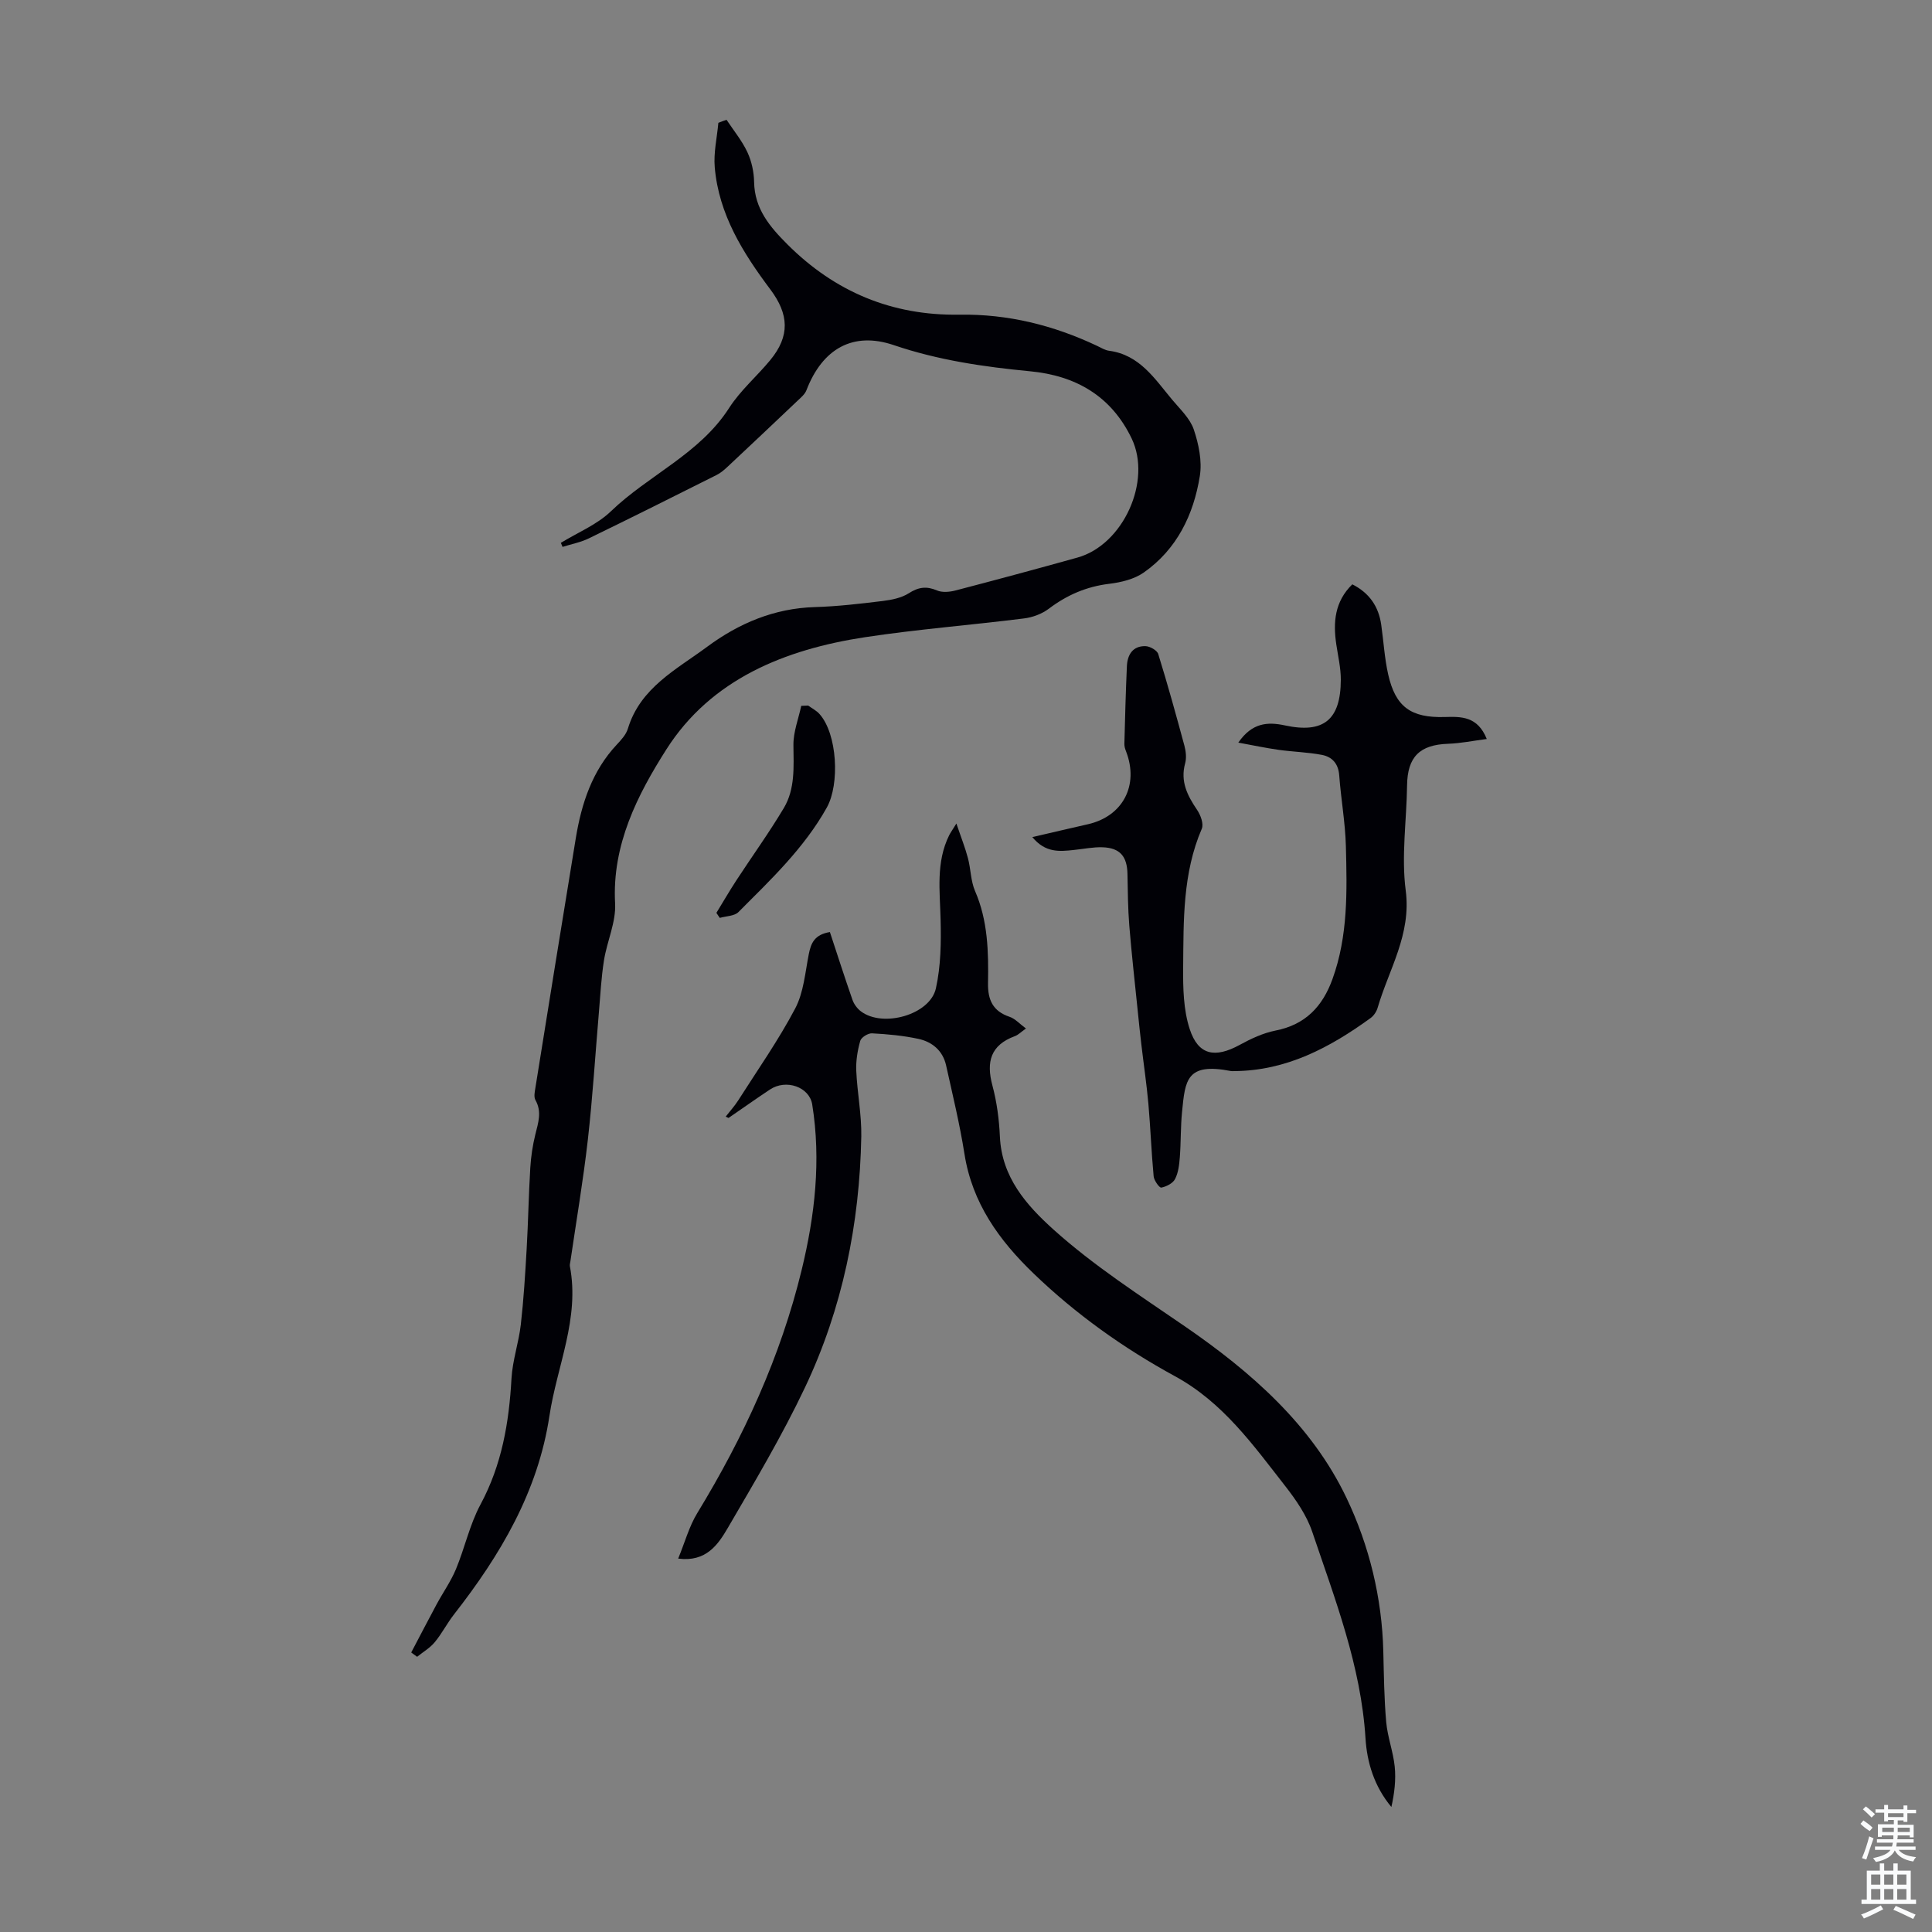 <svg enable-background="new 0 0 400 400" viewBox="0 0 400 400" xmlns="http://www.w3.org/2000/svg"><rect x="0" y="0" width="400" height="400" fill="#808080" stroke="none"/><g fill="#010106"><path d="m150.42 24.8c1.47 2.22 3.2 4.32 4.32 6.71.88 1.88 1.35 4.1 1.39 6.18.1 5.56 3.25 9.26 6.9 12.91 9.86 9.85 21.68 14.77 35.6 14.55 10.05-.16 19.49 2.19 28.52 6.46.81.38 1.62.9 2.47 1.01 6.35.84 9.46 5.83 13.08 10.15 1.63 1.95 3.68 3.86 4.46 6.15 1.02 3.03 1.75 6.55 1.25 9.65-1.29 8.01-4.75 15.16-11.61 19.97-1.97 1.38-4.68 2.03-7.14 2.33-4.71.57-8.74 2.31-12.5 5.15-1.43 1.08-3.36 1.8-5.15 2.02-10.97 1.38-22.02 2.23-32.94 3.89-16.56 2.52-31.85 8.69-41.09 23.2-5.96 9.36-11.3 19.77-10.63 31.92.21 3.86-1.67 7.81-2.3 11.76-.57 3.58-.75 7.22-1.06 10.84-.75 8.77-1.29 17.56-2.28 26.29-.96 8.44-2.39 16.83-3.62 25.23-.05.33-.16.68-.1 1 2.07 10.79-2.68 20.65-4.23 30.94-2.36 15.71-10.17 28.86-19.76 41.13-1.44 1.84-2.51 3.98-4 5.77-.99 1.19-2.41 2.02-3.64 3.01-.41-.3-.82-.59-1.22-.89 1.75-3.33 3.48-6.67 5.26-9.98 1.31-2.43 2.93-4.72 3.99-7.25 1.84-4.42 2.85-9.25 5.1-13.43 4.42-8.22 5.9-16.95 6.41-26.08.21-3.74 1.5-7.41 1.93-11.16.59-5.2.91-10.44 1.21-15.67.32-5.59.41-11.18.75-16.77.14-2.32.49-4.67 1.05-6.93.59-2.4 1.39-4.66.02-7.1-.38-.66-.14-1.75 0-2.62 2.77-17.22 5.53-34.44 8.36-51.65 1.18-7.15 3.38-13.89 8.49-19.34.91-.97 1.91-2.06 2.28-3.27 2.57-8.51 10.07-12.27 16.43-16.98 6.55-4.85 13.9-7.97 22.3-8.21 4.69-.14 9.37-.69 14.03-1.26 1.85-.23 3.88-.63 5.4-1.6 2-1.28 3.65-1.52 5.83-.59 1.09.47 2.63.33 3.85.01 8.43-2.2 16.85-4.47 25.24-6.81 9.49-2.64 15.45-15.85 11.23-24.65-4.24-8.83-11.6-13.02-21.02-13.92-9.59-.92-19.03-2.29-28.24-5.42-8.42-2.86-14.76.73-18.07 9.33-.33.86-1.18 1.56-1.89 2.23-4.77 4.53-9.55 9.05-14.35 13.54-.72.68-1.5 1.36-2.38 1.8-8.79 4.41-17.58 8.81-26.43 13.11-1.7.83-3.63 1.19-5.45 1.77-.12-.28-.23-.56-.35-.84 3.49-2.14 7.48-3.76 10.36-6.53 7.82-7.53 18.36-11.86 24.48-21.4 2.33-3.63 5.74-6.54 8.51-9.9 4.12-5 3.88-9.49.02-14.64-5.67-7.56-10.68-15.55-11.51-25.29-.26-3.02.47-6.13.75-9.2.55-.23 1.12-.43 1.69-.63z"/><path d="m150.25 231.18c.89-1.14 1.82-2.16 2.56-3.31 4.02-6.32 8.35-12.48 11.83-19.08 1.75-3.32 2.06-7.44 2.81-11.24.45-2.27 1.17-4.05 4.37-4.58 1.54 4.67 3.05 9.38 4.68 14.05.31.89.98 1.79 1.73 2.36 4.55 3.46 14.33.73 15.54-4.76 1.02-4.6 1.09-9.49.97-14.23-.14-5.93-.99-11.85 1.77-17.45.24-.48.56-.92 1.5-2.44 1 2.96 1.83 5.03 2.39 7.17.6 2.24.57 4.71 1.47 6.8 2.68 6.16 2.8 12.62 2.69 19.1-.06 3.45 1.01 5.79 4.46 6.95 1.15.38 2.07 1.45 3.39 2.42-1.04.74-1.6 1.33-2.28 1.58-5.04 1.85-5.98 5.32-4.66 10.23.92 3.43 1.39 7.05 1.55 10.61.39 8.38 5.47 14.14 11.1 19.21 8.4 7.55 17.92 13.65 27.23 20.06 13.58 9.34 26.21 20.34 33.45 35.54 4.68 9.82 7.33 20.62 7.6 31.75.12 4.88.17 9.77.6 14.63.28 3.09 1.44 6.1 1.76 9.19.28 2.75-.06 5.57-.69 8.38-3.55-4.26-5.05-9.22-5.36-14.25-.94-14.98-6.31-28.76-11.02-42.71-1.15-3.41-3.35-6.61-5.6-9.49-6.65-8.51-12.9-17.33-22.83-22.74-10.62-5.79-20.48-12.81-29.25-21.25-7.17-6.9-12.73-14.61-14.33-24.78-.97-6.15-2.45-12.23-3.8-18.32-.67-3.03-2.86-4.87-5.72-5.49-3.15-.68-6.4-.98-9.63-1.15-.81-.04-2.23.84-2.43 1.57-.56 1.99-.91 4.13-.82 6.19.2 4.54 1.12 9.07 1.04 13.6-.34 18.1-3.9 35.6-11.66 51.97-4.73 9.97-10.4 19.51-15.97 29.06-2.02 3.45-4.48 7.12-10.28 6.36 1.39-3.37 2.26-6.65 3.96-9.43 9.61-15.77 17.25-32.38 21.61-50.35 2.73-11.23 4.04-22.67 2.18-34.25-.58-3.6-5.39-5.33-8.76-3.08-2.88 1.91-5.7 3.92-8.55 5.87-.04.02-.18-.08-.6-.27z"/><path d="m213.73 173.31c4.16-.96 7.83-1.83 11.51-2.66 7.23-1.64 10.6-8.05 7.91-15.05-.2-.51-.38-1.07-.36-1.61.14-5.36.28-10.72.52-16.07.11-2.37 1.22-4.21 3.85-4.14.92.02 2.4.86 2.64 1.63 1.95 6.28 3.7 12.62 5.42 18.98.31 1.16.46 2.53.15 3.65-1.03 3.75.46 6.67 2.47 9.63.73 1.07 1.41 2.91.98 3.91-3.98 9.23-3.77 19-3.86 28.69-.04 4.27.05 8.78 1.35 12.77 1.77 5.45 5.24 6.09 10.36 3.29 2.32-1.27 4.83-2.45 7.4-2.96 6.18-1.21 9.74-4.96 11.8-10.65 3.25-8.96 3.02-18.27 2.78-27.54-.13-4.9-1.02-9.77-1.38-14.67-.18-2.43-1.49-3.82-3.59-4.22-2.94-.56-5.96-.63-8.93-1.04-2.67-.38-5.32-.94-8.37-1.5 2.84-4.12 6.05-4.34 9.66-3.56 7.98 1.72 11.54-1.15 11.56-9.45.01-2.43-.57-4.87-.93-7.3-.69-4.59-.35-8.89 3.31-12.46 3.54 1.79 5.45 4.59 5.99 8.38.49 3.43.68 6.92 1.44 10.28 1.52 6.73 4.72 9.01 11.7 8.81 3.41-.1 6.81-.18 8.71 4.55-2.85.37-5.41.9-7.99.99-5.91.2-8.43 2.72-8.51 8.61-.1 7.27-1.21 14.66-.28 21.78 1.18 9.1-3.48 16.29-5.81 24.25-.23.8-.8 1.67-1.47 2.15-8.44 6.12-17.42 10.91-28.22 10.98-.22 0-.45.03-.67-.01-9.24-1.8-9.49 1.86-10.14 8.46-.31 3.11-.22 6.26-.46 9.38-.12 1.54-.3 3.19-.99 4.52-.46.89-1.8 1.57-2.85 1.77-.39.07-1.5-1.47-1.58-2.34-.47-5-.65-10.03-1.09-15.03-.37-4.11-.98-8.2-1.46-12.3-.27-2.32-.52-4.65-.75-6.97-.6-5.86-1.26-11.71-1.74-17.58-.29-3.56-.31-7.14-.38-10.71-.07-3.64-1.54-5.4-5.14-5.53-1.98-.07-3.99.36-5.98.56-2.94.31-5.86.63-8.58-2.67z"/><path d="m167.32 146.08c.79.57 1.71 1.03 2.34 1.74 3.71 4.13 4.23 14.54 1.52 19.38-4.71 8.42-11.61 14.93-18.29 21.63-.84.85-2.56.83-3.87 1.21-.23-.35-.47-.69-.7-1.04 1.36-2.22 2.67-4.48 4.09-6.66 3.28-5.03 6.81-9.91 9.88-15.06 2.36-3.97 2.02-8.53 1.98-13.03-.03-2.7 1.04-5.41 1.62-8.11.48-.02.95-.04 1.43-.06z"/></g><path d="m385.2 377.6.6-.7c.6.4 1.3.9 1.9 1.5l-.6.7c-.8-.5-1.4-1-1.9-1.5zm.3 7.1c.6-1.4 1.1-2.9 1.5-4.5.3.1.6.3.9.4-.5 1.4-1 2.9-1.5 4.4zm.2-10.1.6-.6c.7.5 1.3 1.1 1.9 1.6l-.7.7c-.6-.6-1.2-1.2-1.8-1.7zm8.4-.8h.8v.9h1.8v.7h-1.8v1.8h-.8v-.3h-1.2v.9h3.3v2.6h-.8v-.4h-2.5c0 .3 0 .6-.1.8h3.4v.7h-3.5c0 .3-.1.6-.1.8h4v.7h-3.5c.7.9 1.9 1.3 3.6 1.5-.2.2-.4.5-.6.9-1.9-.3-3.2-1.1-3.8-2.3-.5 1.1-1.8 2-3.9 2.4-.2-.3-.4-.5-.6-.8 1.9-.4 3.1-.9 3.6-1.7h-3.2v-.7h3.5c.1-.2.1-.5.2-.8h-3.3v-.7h3.4c0-.2 0-.5 0-.8h-2.4v.3h-.8v-2.6h3.3v-.9h-1.2v.3h-.8v-1.8h-1.8v-.7h1.8v-.9h.8v.9h3.2zm-4.4 5.5h2.4c0-.3 0-.6 0-.9h-2.4zm1.2-3.1h3.2v-.8h-3.2zm4.4 2.2h-2.4v.9h2.5v-.9z" fill="#fafbfc"/><path d="m389.2 385.8h.9v1.5h1.9v-1.5h.9v1.5h2.7v6h1.1v.9h-11.3v-.9h1.1v-6h2.7zm.2 8.7.5.8c-1.2.6-2.5 1.3-4 1.9-.2-.3-.3-.6-.6-.8 1.6-.6 3-1.3 4.1-1.9zm-2-4.3h1.9v-2.1h-1.9zm0 3.1h1.9v-2.2h-1.9zm2.7-3.1h1.9v-2.1h-1.9zm0 3.1h1.9v-2.2h-1.9zm2.4 1.3c1.4.6 2.7 1.2 4.1 1.8l-.5.9c-1.5-.7-2.8-1.4-4.1-1.9zm2.2-6.5h-1.9v2.1h1.9zm-1.9 5.2h1.9v-2.2h-1.9z" fill="#fafbfc"/></svg>